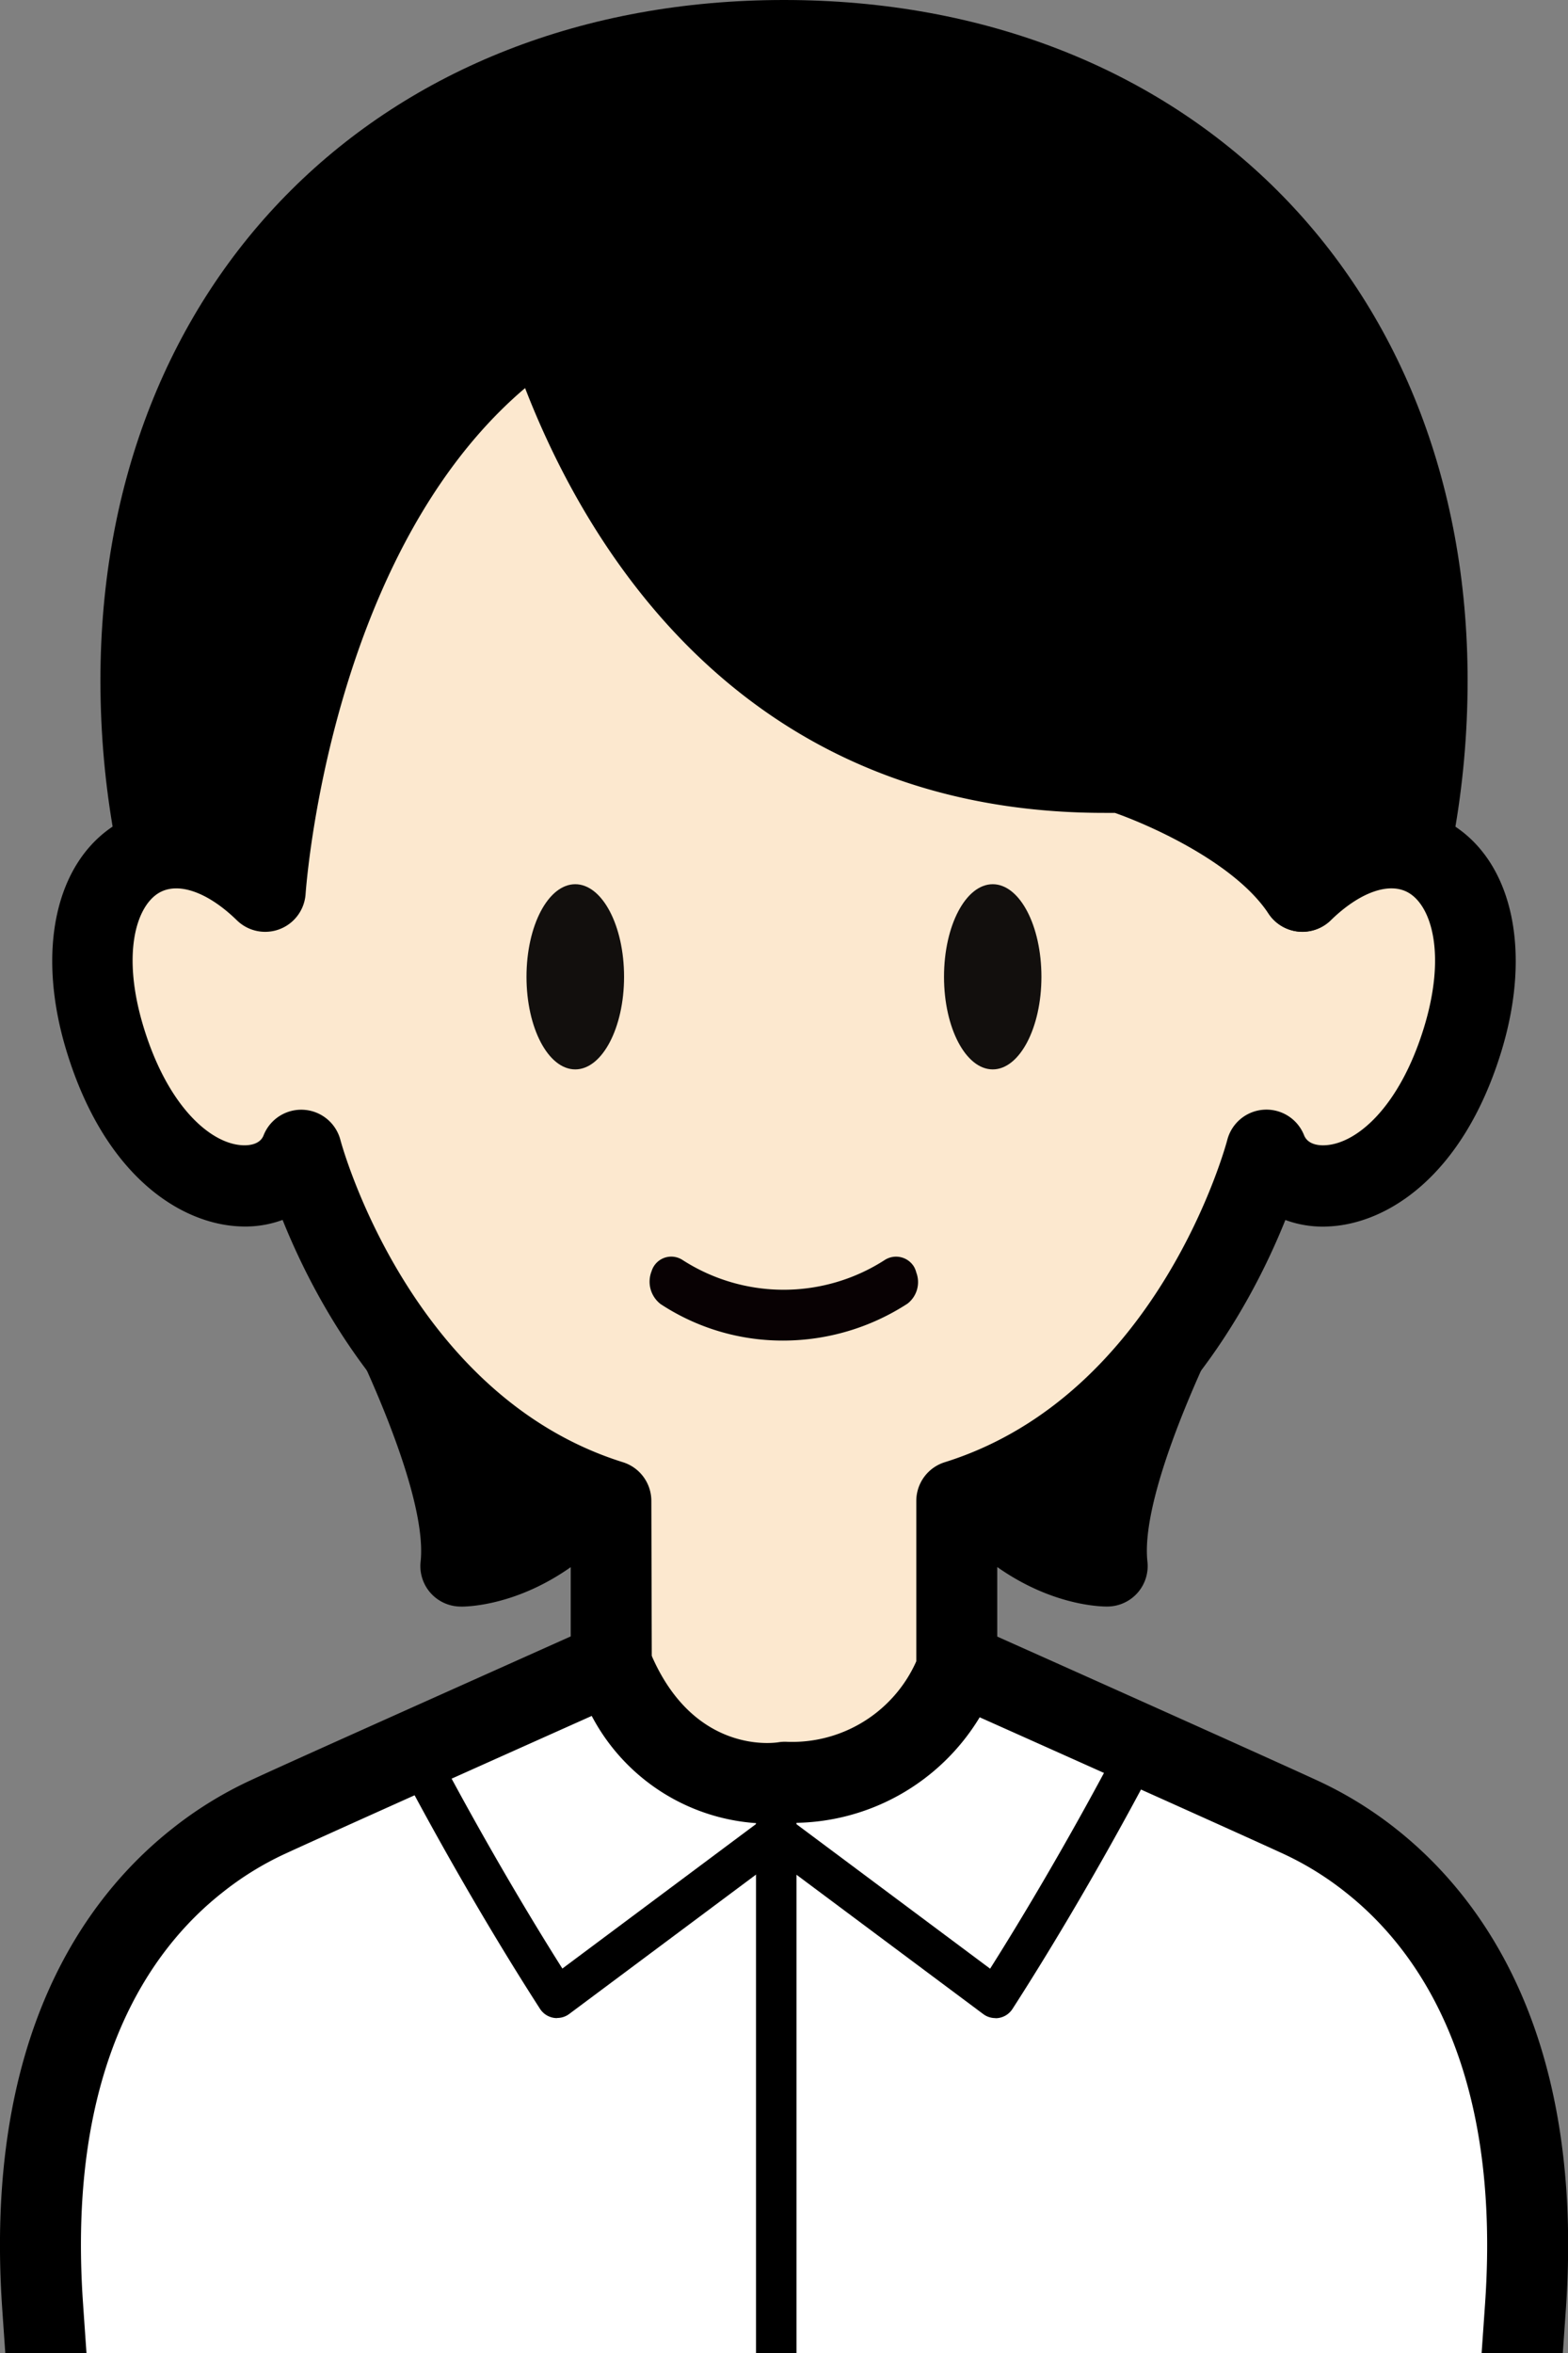 <svg xmlns="http://www.w3.org/2000/svg" xmlns:xlink="http://www.w3.org/1999/xlink" width="40" height="60" viewBox="0 0 40 60">
  <rect x="0" y="0" width="40" height="60" fill="#808080" stroke="none"/>
  <defs>
    <clipPath id="clip-path">
      <rect id="長方形_2314" data-name="長方形 2314" width="40" height="60" transform="translate(1026 1020)" fill="#fff" stroke="#707070" stroke-width="1"/>
    </clipPath>
    <clipPath id="clip-path-2">
      <rect id="長方形_2296" data-name="長方形 2296" width="40" height="77.785" fill="none"/>
    </clipPath>
  </defs>
  <g id="マスクグループ_176" data-name="マスクグループ 176" transform="translate(-1026 -1020)" clip-path="url(#clip-path)">
    <g id="グループ_2480" data-name="グループ 2480" transform="translate(1026 1020)">
      <g id="グループ_2479" data-name="グループ 2479" clip-path="url(#clip-path-2)">
        <path id="パス_3161" data-name="パス 3161" d="M54.145,59.731s-3.669,6.185-3.35,9.09c0,0-2.37.077-4.164-3.059" transform="translate(-22.551 -28.887)"/>
        <path id="パス_3162" data-name="パス 3162" d="M49.825,68.885c-.36,0-3.079-.118-5.059-3.579a1.033,1.033,0,0,1,1.793-1.026,5.208,5.208,0,0,0,2.29,2.282c.475-3.248,3.1-7.753,3.44-8.327a1.033,1.033,0,0,1,1.777,1.054c-1.351,2.278-3.417,6.587-3.212,8.45a1.032,1.032,0,0,1-.993,1.145h-.036" transform="translate(-21.583 -27.919)"/>
        <path id="パス_3163" data-name="パス 3163" d="M16.277,59.731s3.669,6.185,3.35,9.09c0,0,2.37.077,4.164-3.059" transform="translate(-7.872 -28.887)"/>
        <path id="パス_3164" data-name="パス 3164" d="M18.663,68.885h-.036a1.032,1.032,0,0,1-.993-1.145c.2-1.866-1.862-6.173-3.212-8.45A1.033,1.033,0,0,1,16.2,58.236c.341.574,2.966,5.081,3.44,8.329a5.22,5.22,0,0,0,2.289-2.283,1.033,1.033,0,0,1,1.793,1.026c-1.979,3.46-4.7,3.579-5.058,3.579" transform="translate(-6.904 -27.919)"/>
        <path id="パス_3165" data-name="パス 3165" d="M39.771,18.318c0,10.346-7.345,18.734-16.406,18.734S6.959,28.665,6.959,18.318,14.3,2,23.365,2,39.771,7.972,39.771,18.318" transform="translate(-3.365 -0.967)"/>
        <path id="パス_3166" data-name="パス 3166" d="M22.4,37.118c-9.616,0-17.439-8.867-17.439-19.766C4.96,7.135,12.131,0,22.4,0S39.838,7.135,39.838,17.352c0,10.9-7.823,19.766-17.439,19.766m0-35.052c-9.2,0-15.373,6.143-15.373,15.286,0,9.76,6.9,17.7,15.373,17.7s15.373-7.941,15.373-17.7c0-9.143-6.178-15.286-15.373-15.286" transform="translate(-2.399)"/>
        <path id="パス_3167" data-name="パス 3167" d="M22.236,56.772s2.4-2.155,4.433-8.255l-.052-.023V44.37c6.095-1.907,7.9-8.943,7.9-8.943.613,1.566,3.711,1.4,5-2.826s-1.464-6.332-4.086-3.779c0,0-.969-16.218-13.226-16.218S8.983,28.822,8.983,28.822C6.361,26.269,3.6,28.38,4.9,32.6s4.392,4.392,5,2.826c0,0,1.8,7.036,7.9,8.943v4.123l-.005,0c2.034,6.115,4.439,8.276,4.439,8.276" transform="translate(-2.209 -6.095)" fill="#fce8cf"/>
        <path id="パス_3168" data-name="パス 3168" d="M21.275,56.837a1.034,1.034,0,0,1-.69-.264c-.106-.1-2.633-2.416-4.729-8.718a1.031,1.031,0,0,1-.048-.434V44.135c-4.323-1.692-6.465-5.694-7.35-7.9a2.76,2.76,0,0,1-1.077.166c-1.5-.056-3.451-1.258-4.432-4.462-.787-2.569-.286-4.845,1.277-5.8a3.171,3.171,0,0,1,2.981-.1c.7-4.378,3.5-15.437,14.042-15.437S34.6,21.663,35.291,26.041a3.172,3.172,0,0,1,2.981.1c1.562.954,2.063,3.229,1.276,5.8-.982,3.2-2.934,4.406-4.432,4.462a2.75,2.75,0,0,1-1.077-.166c-.886,2.207-3.027,6.21-7.35,7.9V47.27a.984.984,0,0,1,0,.606c-2.1,6.287-4.617,8.6-4.723,8.7a1.033,1.033,0,0,1-.69.264m-3.4-9.461a24.028,24.028,0,0,0,3.4,6.853,23.828,23.828,0,0,0,3.348-6.7V43.4a1.034,1.034,0,0,1,.725-.986c5.482-1.715,7.19-8.149,7.207-8.214a1.032,1.032,0,0,1,1.962-.119c.1.241.392.257.521.251.813-.03,1.912-.971,2.535-3,.568-1.852.2-3.077-.377-3.43-.488-.3-1.255-.032-2,.694a1.033,1.033,0,0,1-1.752-.678c-.038-.623-1.062-15.248-12.2-15.248-11.155,0-12.186,15.1-12.2,15.247a1.033,1.033,0,0,1-1.752.679c-.745-.726-1.51-.993-2-.694-.579.354-.945,1.578-.377,3.43.623,2.032,1.722,2.973,2.535,3,.127.005.426-.01.521-.251a1.033,1.033,0,0,1,1.962.119c.016.063,1.75,6.507,7.207,8.214a1.034,1.034,0,0,1,.724.986Z" transform="translate(-1.249 -5.128)"/>
        <path id="パス_3169" data-name="パス 3169" d="M28.5,46.024c0,1.3-.558,2.361-1.245,2.361s-1.244-1.053-1.244-2.361.557-2.361,1.244-2.361S28.5,44.716,28.5,46.024" transform="translate(-12.58 -21.116)" fill="#120f0d"/>
        <path id="パス_3170" data-name="パス 3170" d="M49.12,46.024c0,1.3-.557,2.361-1.242,2.361s-1.243-1.053-1.243-2.361.557-2.361,1.243-2.361,1.242,1.053,1.242,2.361" transform="translate(-22.553 -21.116)" fill="#120f0d"/>
        <path id="パス_3171" data-name="パス 3171" d="M38.9,62.468a.615.615,0,0,0-.06-.156.535.535,0,0,0-.737-.182,4.763,4.763,0,0,1-5.18,0,.539.539,0,0,0-.153-.064.524.524,0,0,0-.625.355.721.721,0,0,0,.229.84,5.662,5.662,0,0,0,3.113.931H35.5a5.83,5.83,0,0,0,3.174-.943.694.694,0,0,0,.228-.779" transform="translate(-15.522 -30.008)" fill="#080103"/>
        <path id="パス_3172" data-name="パス 3172" d="M26.056,11.012S28.332,24.5,41.2,24.2c0,0,3.315,1.062,4.62,3.034,0,0,3.552-13.759-3.087-16.721s-16.678.5-16.678.5" transform="translate(-12.601 -4.503)"/>
        <path id="パス_3173" data-name="パス 3173" d="M44.854,27.291a1.033,1.033,0,0,1-.861-.463c-.849-1.284-2.983-2.239-3.918-2.568l-.271,0c-13.21,0-15.71-13.909-15.733-14.05a1.034,1.034,0,0,1,.682-1.148c.426-.147,10.5-3.563,17.435-.469,7.353,3.28,3.821,17.326,3.667,17.922a1.033,1.033,0,0,1-.83.761,1.054,1.054,0,0,1-.17.014m-4.619-5.1a1.02,1.02,0,0,1,.315.05,13.566,13.566,0,0,1,3.7,1.926c.788-4.349,1.213-11.851-2.9-13.686-5.1-2.276-12.523-.466-15.044.265.734,2.877,3.826,11.673,13.908,11.446h.025M25.089,10.04h0Z" transform="translate(-11.634 -3.532)"/>
        <path id="パス_3174" data-name="パス 3174" d="M35.924,87.146a8.931,8.931,0,0,0-1.765-1.092c-1.412-.652-8.107-3.644-8.733-3.923a4.5,4.5,0,0,1-4.433,3.024s-3.037.511-4.44-3.045c-.115.051-7.308,3.265-8.779,3.944A8.9,8.9,0,0,0,6.01,87.146C3.779,88.9,1.626,92.288,2.055,98.515c.545,7.9,1.362,17.946,1.362,17.946h35.1s.817-10.047,1.362-17.946c.43-6.228-1.723-9.612-3.955-11.369" transform="translate(-0.967 -39.709)" fill="#fff"/>
        <path id="パス_3175" data-name="パス 3175" d="M37.55,116.527H2.449a1.032,1.032,0,0,1-1.029-.949c-.008-.1-.825-10.144-1.363-17.959C-.42,90.7,2.157,87.136,4.4,85.367a9.9,9.9,0,0,1,1.971-1.218c.857-.4,3.9-1.76,8.556-3.844l.233-.1a1.033,1.033,0,0,1,1.384.563c1.045,2.651,3.089,2.438,3.319,2.4a1.023,1.023,0,0,1,.211-.011,3.466,3.466,0,0,0,3.4-2.3,1.033,1.033,0,0,1,1.407-.633c.3.133,7.287,3.256,8.743,3.928A9.92,9.92,0,0,1,35.6,85.367c2.246,1.769,4.824,5.33,4.346,12.252-.539,7.815-1.354,17.859-1.363,17.959a1.032,1.032,0,0,1-1.029.949M3.4,114.461H36.6c.216-2.691.843-10.588,1.285-16.985.415-6.022-1.709-9.026-3.564-10.486a7.859,7.859,0,0,0-1.559-.966c-1.143-.528-5.747-2.588-7.77-3.492a5.582,5.582,0,0,1-4.806,2.692h-.1a5.138,5.138,0,0,1-4.991-2.727c-4.267,1.908-7.045,3.156-7.852,3.529a7.832,7.832,0,0,0-1.559.966C3.826,88.45,1.7,91.455,2.118,97.476c.441,6.4,1.068,14.294,1.284,16.985" transform="translate(0 -38.742)"/>
        <path id="パス_3176" data-name="パス 3176" d="M37.863,119.983a.516.516,0,0,1-.516-.516V88.84a.516.516,0,1,1,1.033,0v30.626a.516.516,0,0,1-.516.516" transform="translate(-18.061 -42.714)"/>
        <path id="パス_3177" data-name="パス 3177" d="M23.769,93.08a.5.5,0,0,1-.092-.008.517.517,0,0,1-.342-.229c-1.963-3.049-3.493-6-3.509-6.029a.516.516,0,0,1,.917-.475c.014.028,1.373,2.644,3.163,5.478l5.147-3.839a.517.517,0,1,1,.618.828l-5.593,4.171a.515.515,0,0,1-.309.1" transform="translate(-9.56 -41.62)"/>
        <path id="パス_3178" data-name="パス 3178" d="M43.456,93.08a.515.515,0,0,1-.309-.1l-5.593-4.171a.517.517,0,1,1,.618-.828l5.147,3.839c1.79-2.834,3.148-5.45,3.162-5.478a.516.516,0,0,1,.917.475c-.015.029-1.546,2.98-3.508,6.029a.516.516,0,0,1-.342.229.5.5,0,0,1-.092.008" transform="translate(-18.061 -41.62)"/>
      </g>
    </g>
  </g>
</svg>
